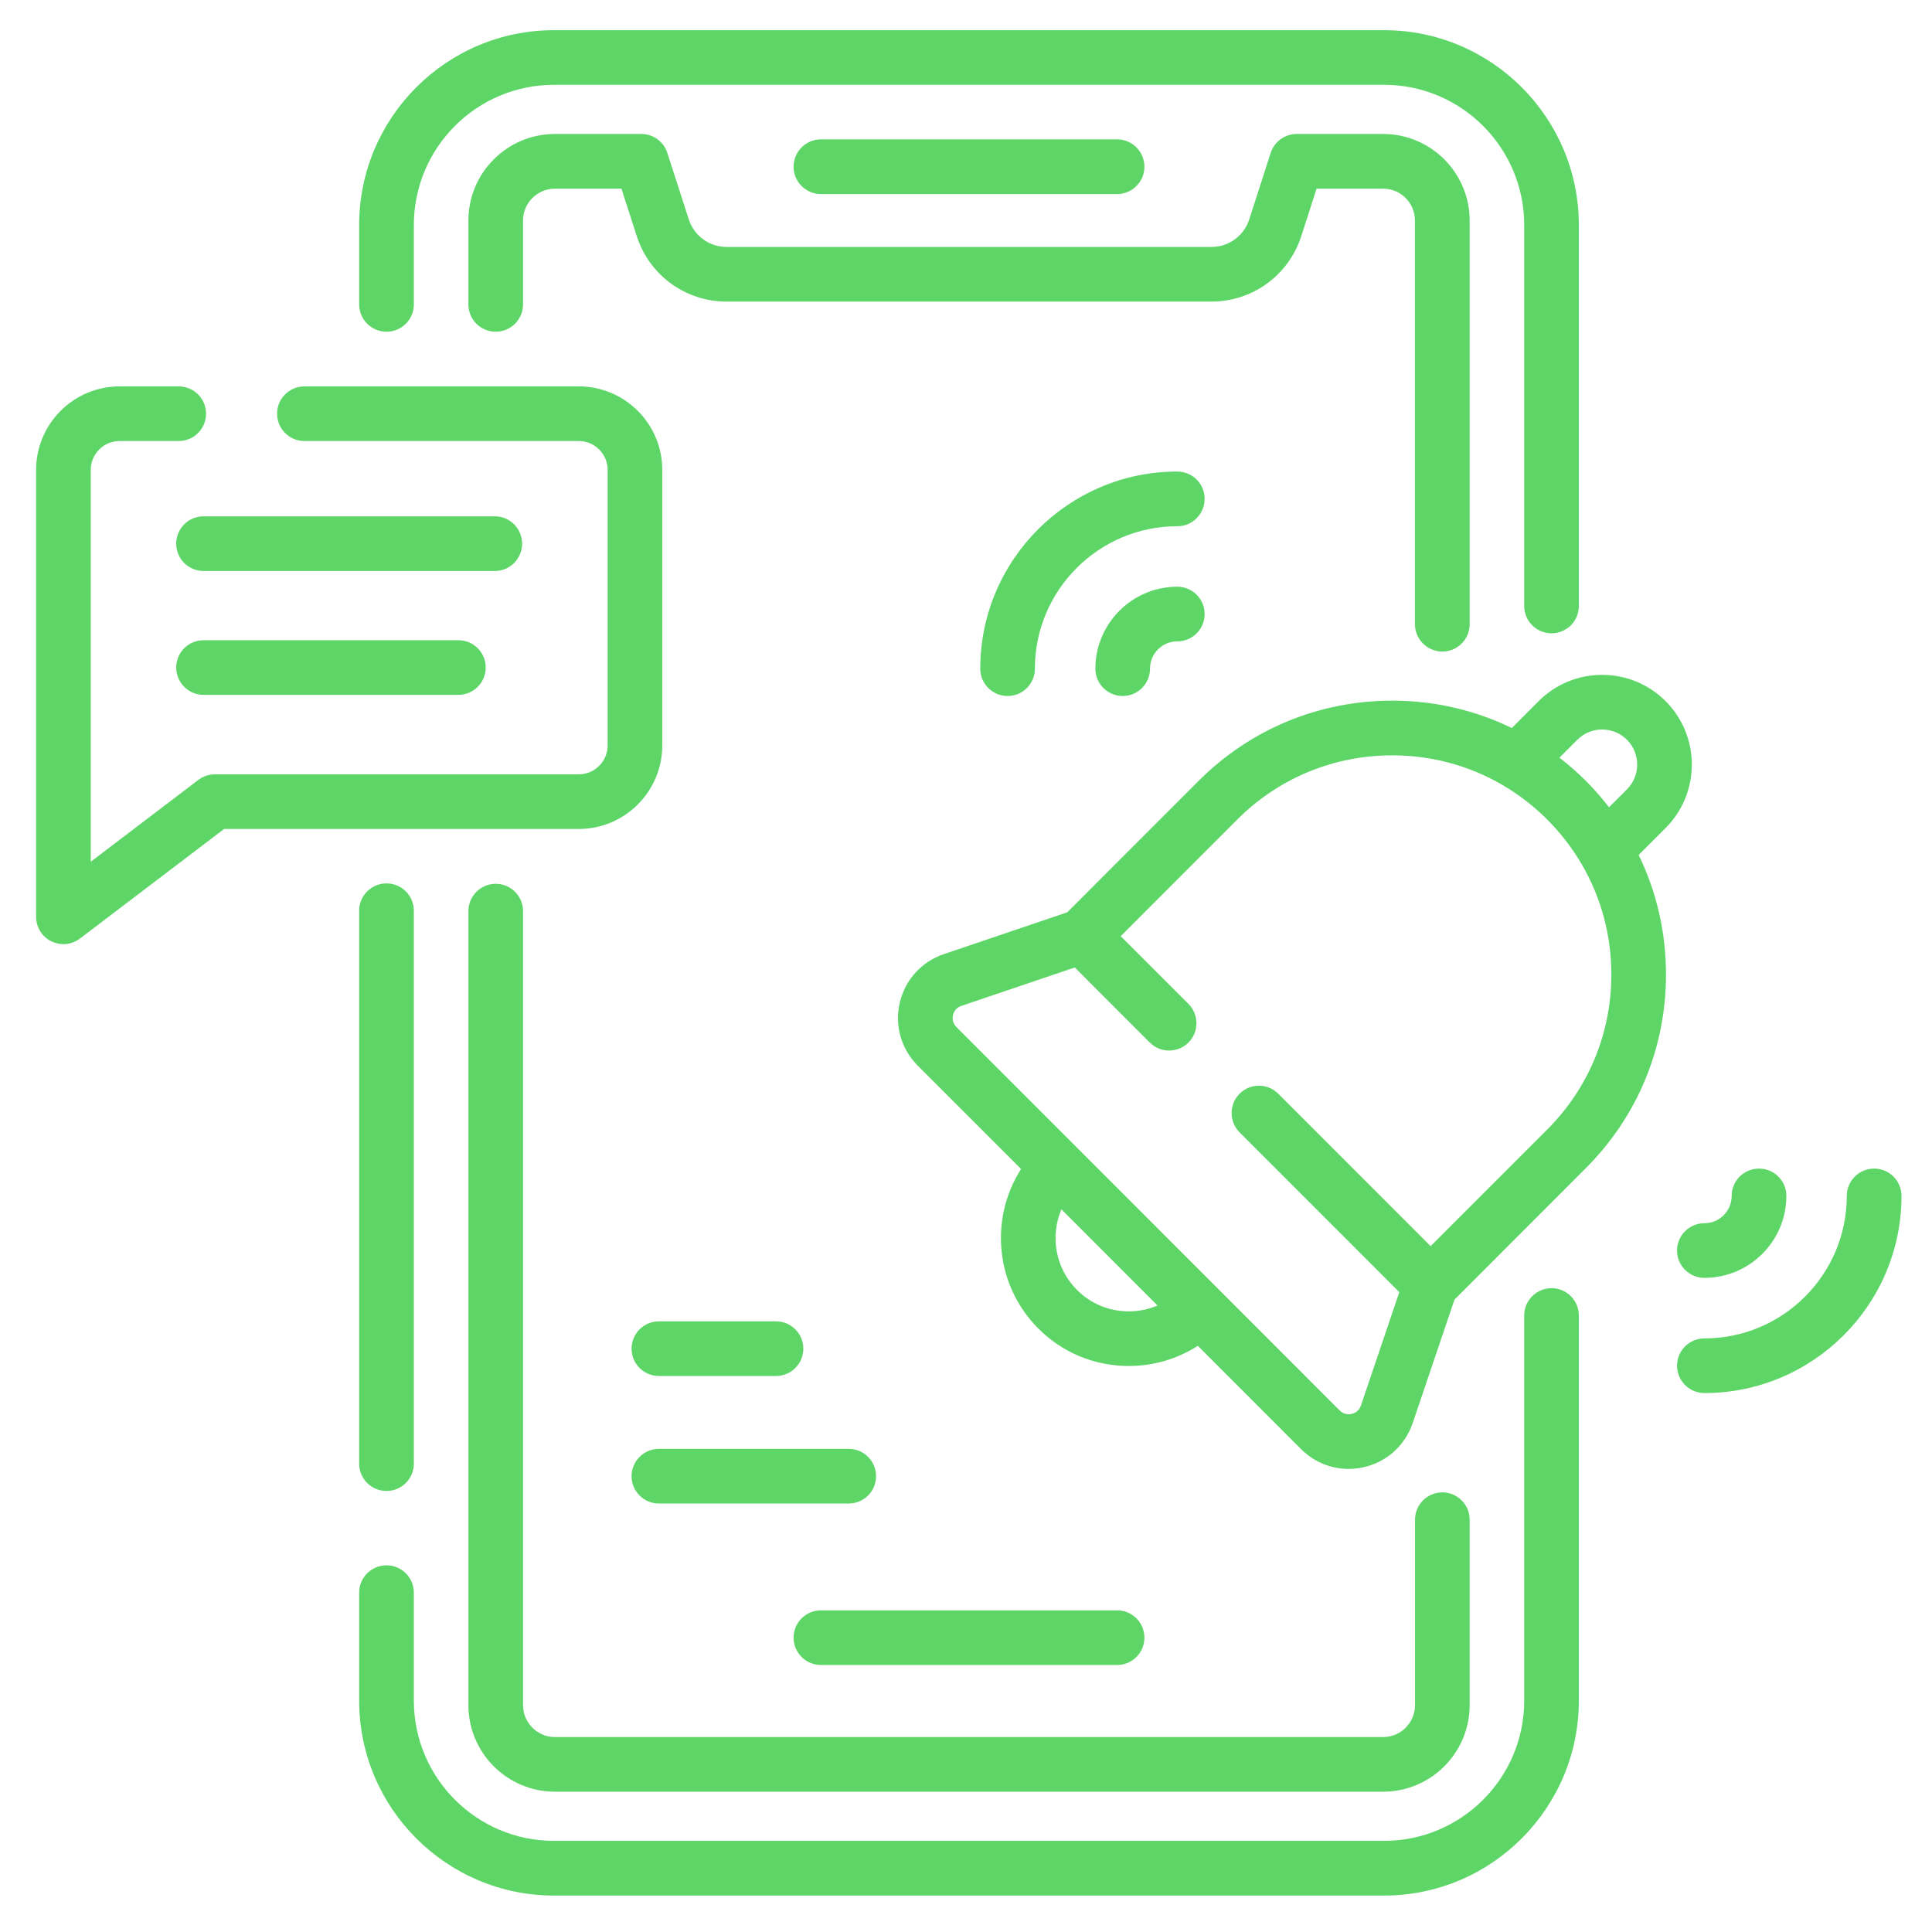 <svg width="29" height="29" viewBox="0 0 29 29" fill="none" xmlns="http://www.w3.org/2000/svg">
<g clip-path="url(#clip0_25_1697)">
<path d="M5.391 13.67V21.97C5.391 22.197 5.575 22.38 5.802 22.38C6.028 22.38 6.212 22.197 6.212 21.97V13.67C6.212 13.444 6.028 13.26 5.802 13.26C5.575 13.26 5.391 13.444 5.391 13.67Z" fill="#5DD667"/>
<path d="M23.289 19.336C23.063 19.336 22.879 19.52 22.879 19.746V25.527C22.879 26.688 21.935 27.632 20.775 27.632H8.315C7.155 27.632 6.212 26.688 6.212 25.527V23.906C6.212 23.68 6.028 23.496 5.802 23.496C5.575 23.496 5.391 23.68 5.391 23.906V25.527C5.391 27.14 6.703 28.453 8.315 28.453H20.775C22.388 28.453 23.699 27.14 23.699 25.527V19.746C23.699 19.52 23.516 19.336 23.289 19.336Z" fill="#5DD667"/>
<path d="M5.802 4.979C6.028 4.979 6.212 4.796 6.212 4.569V3.378C6.212 2.217 7.155 1.273 8.315 1.273H20.775C21.935 1.273 22.879 2.217 22.879 3.378V9.096C22.879 9.323 23.063 9.506 23.289 9.506C23.516 9.506 23.699 9.323 23.699 9.096V3.378C23.699 1.765 22.388 0.453 20.775 0.453H8.315C6.703 0.453 5.391 1.765 5.391 3.378V4.569C5.391 4.796 5.575 4.979 5.802 4.979Z" fill="#5DD667"/>
<path d="M21.65 9.78C21.876 9.78 22.06 9.596 22.06 9.37V3.31C22.06 2.594 21.477 2.011 20.761 2.011H19.464C19.286 2.011 19.128 2.126 19.073 2.296L18.752 3.293C18.672 3.54 18.444 3.707 18.184 3.707H10.907C10.647 3.707 10.418 3.54 10.339 3.293L10.017 2.296C9.963 2.126 9.805 2.011 9.627 2.011H8.329C7.613 2.011 7.031 2.594 7.031 3.31V4.569C7.031 4.796 7.214 4.979 7.441 4.979C7.667 4.979 7.851 4.796 7.851 4.569V3.31C7.851 3.046 8.066 2.832 8.329 2.832H9.328L9.558 3.544C9.747 4.132 10.289 4.527 10.907 4.527H18.184C18.801 4.527 19.343 4.132 19.533 3.544L19.762 2.832H20.761C21.025 2.832 21.239 3.046 21.239 3.31V9.37C21.24 9.596 21.423 9.78 21.65 9.78Z" fill="#5DD667"/>
<path d="M7.441 13.266C7.215 13.266 7.031 13.45 7.031 13.676V25.595C7.031 26.311 7.613 26.894 8.329 26.894H20.762C21.477 26.894 22.06 26.311 22.06 25.595V22.811C22.06 22.585 21.876 22.401 21.65 22.401C21.423 22.401 21.24 22.585 21.24 22.811V25.595C21.24 25.859 21.025 26.074 20.762 26.074H8.329C8.066 26.074 7.851 25.859 7.851 25.595V13.676C7.851 13.45 7.668 13.266 7.441 13.266Z" fill="#5DD667"/>
<path d="M16.768 2.913C16.995 2.913 17.178 2.729 17.178 2.503C17.178 2.276 16.995 2.092 16.768 2.092H12.322C12.096 2.092 11.912 2.276 11.912 2.503C11.912 2.729 12.096 2.913 12.322 2.913H16.768Z" fill="#5DD667"/>
<path d="M16.768 24.172H12.322C12.096 24.172 11.912 24.355 11.912 24.582C11.912 24.808 12.096 24.992 12.322 24.992H16.768C16.995 24.992 17.178 24.808 17.178 24.582C17.178 24.355 16.995 24.172 16.768 24.172Z" fill="#5DD667"/>
<path d="M9.941 11.189V7.054C9.941 6.362 9.379 5.8 8.688 5.8H4.569C4.343 5.8 4.159 5.983 4.159 6.21C4.159 6.436 4.343 6.62 4.569 6.62H8.688C8.926 6.62 9.121 6.814 9.121 7.054V11.189C9.121 11.428 8.926 11.623 8.688 11.623H3.226C3.136 11.623 3.049 11.652 2.978 11.706L1.362 12.935V7.054C1.362 6.814 1.556 6.62 1.795 6.62H2.683C2.909 6.62 3.093 6.436 3.093 6.21C3.093 5.983 2.909 5.8 2.683 5.8H1.795C1.104 5.8 0.542 6.362 0.542 7.054V13.762C0.542 13.918 0.63 14.06 0.77 14.129C0.827 14.158 0.89 14.172 0.952 14.172C1.04 14.172 1.127 14.143 1.2 14.088L3.364 12.443H8.688C9.379 12.443 9.941 11.88 9.941 11.189Z" fill="#5DD667"/>
<path d="M7.837 8.161C7.837 7.934 7.654 7.75 7.427 7.75H3.055C2.829 7.75 2.645 7.934 2.645 8.161C2.645 8.387 2.829 8.571 3.055 8.571H7.427C7.654 8.571 7.837 8.387 7.837 8.161Z" fill="#5DD667"/>
<path d="M3.055 9.61C2.829 9.61 2.645 9.793 2.645 10.02C2.645 10.246 2.829 10.43 3.055 10.43H6.881C7.107 10.43 7.291 10.246 7.291 10.02C7.291 9.793 7.107 9.61 6.881 9.61H3.055Z" fill="#5DD667"/>
<path d="M25.001 12.429C25.526 11.904 25.526 11.049 25.001 10.524C24.746 10.27 24.408 10.13 24.048 10.13C23.689 10.13 23.35 10.27 23.096 10.524L22.693 10.928C22.14 10.659 21.53 10.517 20.898 10.517C19.8 10.517 18.768 10.945 17.992 11.721L16.02 13.694L14.167 14.322C13.834 14.434 13.586 14.707 13.506 15.05C13.426 15.393 13.527 15.747 13.776 15.996L15.327 17.547C14.85 18.29 14.937 19.293 15.586 19.942C15.948 20.305 16.43 20.504 16.943 20.504C17.316 20.504 17.673 20.398 17.98 20.201L19.53 21.752C19.723 21.945 19.978 22.049 20.243 22.049C20.32 22.049 20.398 22.04 20.476 22.022C20.819 21.942 21.091 21.695 21.205 21.361C21.205 21.361 21.205 21.361 21.205 21.361L21.832 19.508L23.803 17.535C24.58 16.759 25.007 15.727 25.007 14.628C25.007 13.996 24.866 13.385 24.597 12.833L25.001 12.429ZM23.676 11.104C23.776 11.005 23.908 10.95 24.048 10.95C24.189 10.95 24.321 11.005 24.421 11.104C24.626 11.309 24.626 11.644 24.421 11.849L24.152 12.117C24.046 11.979 23.929 11.847 23.804 11.721C23.678 11.596 23.546 11.479 23.408 11.373L23.676 11.104ZM16.943 19.684C16.649 19.684 16.373 19.57 16.166 19.362C15.839 19.035 15.761 18.553 15.932 18.152L17.375 19.596C17.24 19.654 17.094 19.684 16.943 19.684ZM23.224 16.955L21.474 18.705L19.187 16.417C19.027 16.257 18.767 16.257 18.607 16.417C18.447 16.577 18.447 16.837 18.607 16.997L21.004 19.395L20.428 21.098C20.398 21.186 20.328 21.214 20.289 21.223C20.25 21.232 20.176 21.237 20.11 21.172L14.356 15.416C14.291 15.35 14.296 15.275 14.305 15.236C14.314 15.198 14.342 15.128 14.43 15.099L16.133 14.522L17.259 15.649C17.339 15.729 17.444 15.769 17.549 15.769C17.654 15.769 17.759 15.729 17.839 15.649C17.999 15.489 17.999 15.229 17.839 15.069L16.822 14.052L18.572 12.301C19.193 11.68 20.019 11.338 20.898 11.338C21.484 11.338 22.047 11.49 22.541 11.776C22.553 11.784 22.565 11.791 22.578 11.798C22.811 11.937 23.027 12.105 23.224 12.301C23.42 12.498 23.589 12.715 23.727 12.948C23.734 12.96 23.741 12.972 23.748 12.983C24.035 13.478 24.187 14.041 24.187 14.628C24.187 15.508 23.845 16.334 23.224 16.955Z" fill="#5DD667"/>
<path d="M17.672 8.807C16.994 8.807 16.442 9.359 16.442 10.037C16.442 10.264 16.626 10.447 16.852 10.447C17.079 10.447 17.262 10.264 17.262 10.037C17.262 9.811 17.446 9.627 17.672 9.627C17.899 9.627 18.082 9.444 18.082 9.217C18.082 8.991 17.899 8.807 17.672 8.807Z" fill="#5DD667"/>
<path d="M17.672 7.078C16.041 7.078 14.714 8.406 14.714 10.037C14.714 10.264 14.898 10.447 15.124 10.447C15.351 10.447 15.534 10.264 15.534 10.037C15.534 8.858 16.494 7.899 17.672 7.899C17.899 7.899 18.082 7.715 18.082 7.488C18.082 7.262 17.899 7.078 17.672 7.078Z" fill="#5DD667"/>
<path d="M25.173 18.771C25.173 18.998 25.357 19.181 25.584 19.181C26.262 19.181 26.814 18.629 26.814 17.951C26.814 17.724 26.63 17.541 26.404 17.541C26.177 17.541 25.993 17.724 25.993 17.951C25.993 18.177 25.81 18.361 25.584 18.361C25.357 18.361 25.173 18.545 25.173 18.771Z" fill="#5DD667"/>
<path d="M28.132 17.541C27.905 17.541 27.721 17.724 27.721 17.951C27.721 19.13 26.762 20.09 25.584 20.09C25.357 20.09 25.173 20.273 25.173 20.5C25.173 20.726 25.357 20.91 25.584 20.91C27.215 20.91 28.542 19.583 28.542 17.951C28.542 17.724 28.358 17.541 28.132 17.541Z" fill="#5DD667"/>
<path d="M9.89 20.654H11.648C11.875 20.654 12.058 20.471 12.058 20.244C12.058 20.017 11.875 19.834 11.648 19.834H9.89C9.664 19.834 9.48 20.017 9.48 20.244C9.48 20.471 9.664 20.654 9.89 20.654Z" fill="#5DD667"/>
<path d="M12.74 21.748H9.89C9.664 21.748 9.48 21.932 9.48 22.158C9.48 22.385 9.664 22.568 9.89 22.568H12.74C12.967 22.568 13.15 22.385 13.15 22.158C13.15 21.932 12.967 21.748 12.74 21.748Z" fill="#5DD667"/>
</g>
<defs>
<clipPath id="clip0_25_1697">
<rect width="28" height="28" fill="white" transform="translate(0.542 0.453)"/>
</clipPath>
</defs>
</svg>
